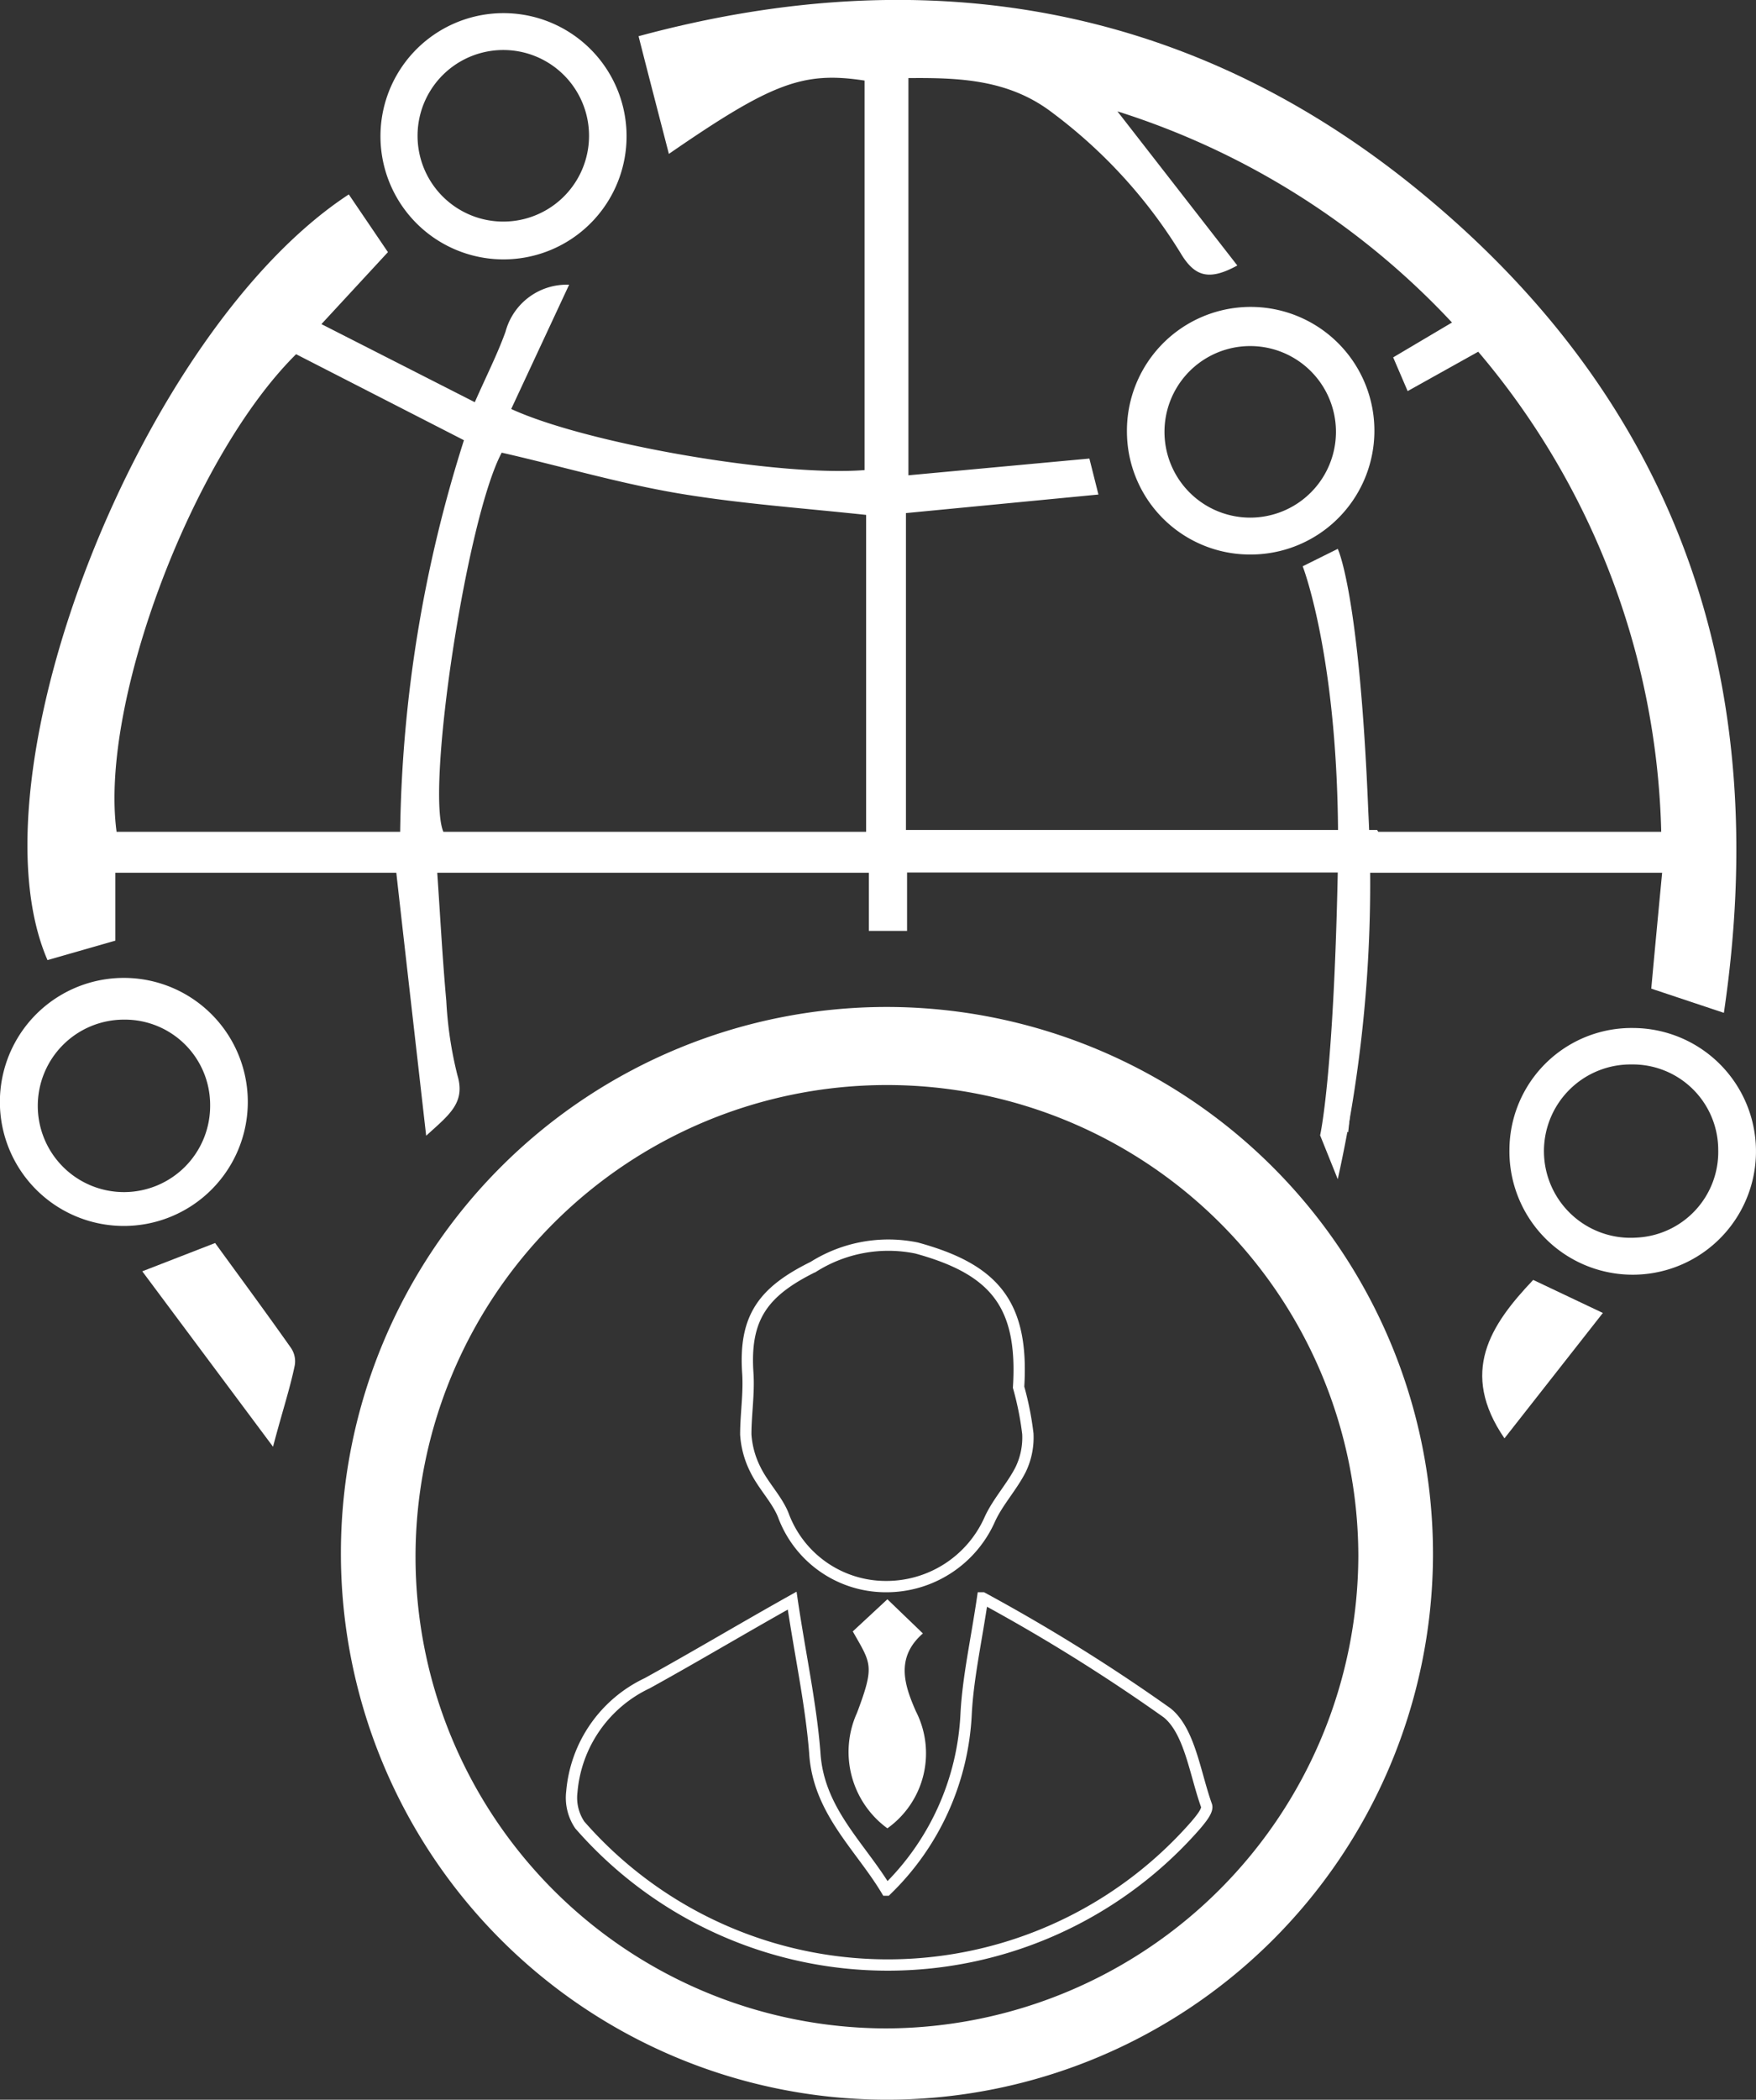 <svg xmlns="http://www.w3.org/2000/svg" id="Layer_1" data-name="Layer 1" viewBox="70.18 52.08 77.63 92.77"><rect x="70.18" y="52.08" width="77.63" height="92.77" fill="#333333" stroke="none"/><defs><style>.cls-1{fill:#fff;}.cls-2{fill:none;stroke:#fff;stroke-miterlimit:10;stroke-width:0.5px;}</style></defs><g id="acK3NF"><path class="cls-1" d="M146.39,96.83l-3.21-1.07c.15-1.65.31-3.33.48-5.12H130.45c-.43,3.76-.21,7.53-.67,11.47-1.17-.74-.28-4.4-.09-5.6.46-2.92.51-2.81-.27-5.88H110.28v2.58h-1.69V90.64H89.51c.13,1.89.23,3.78.4,5.66a17.09,17.09,0,0,0,.49,3.28c.37,1.23-.36,1.75-1.38,2.68-.46-4.06-.89-7.79-1.32-11.62H75.28v3l-3,.86c-3.56-8.22,4.14-27.82,13.32-33.83l1.73,2.55-2.94,3.18,6.78,3.45c.52-1.18,1-2.12,1.36-3.12a2.8,2.8,0,0,1,2.81-2.07l-2.56,5.49c3.32,1.53,11.82,3,15.62,2.7V55.64c-2.72-.42-4.11.11-8.65,3.24-.42-1.63-.86-3.31-1.34-5.2,12.82-3.47,24.77-1.43,35.1,7.33C144.58,70.37,148.51,82.51,146.39,96.83Zm-15.28-8h12.51a34,34,0,0,0-8.09-21.21l-3.12,1.74-.64-1.49,2.6-1.54A34.39,34.39,0,0,0,119.58,57l5.3,6.81c-1.26.69-1.89.49-2.51-.55a22.28,22.28,0,0,0-5.64-6.18c-1.93-1.49-4.11-1.57-6.39-1.55V73.08l8-.74.4,1.59-8.51.82v14h20.83Zm-22.64,0v-14c-2.79-.3-5.5-.49-8.17-.93S95,72.68,92.36,72.08C90.8,75,89,87,89.78,88.83Zm-33.14,0H87.87a59.5,59.5,0,0,1,2.82-17.3l-7.42-3.8C78.7,72.25,74.58,83.11,75.33,88.8Z"/><path class="cls-1" d="M133.53,120.89a24.14,24.14,0,1,1-24.06-24.32A24.17,24.17,0,0,1,133.53,120.89Zm-3.3-.09a20.84,20.84,0,1,0-20.86,20.9A20.94,20.94,0,0,0,130.23,120.8Z"/><path class="cls-1" d="M81.13,101a5.48,5.48,0,0,1-10.95,0,5.48,5.48,0,1,1,10.95,0Zm-1.66-.1a3.77,3.77,0,0,0-3.81-3.77,3.81,3.81,0,1,0,3.81,3.77Z"/><path class="cls-1" d="M87,58.06a5.44,5.44,0,1,1,5.37,5.48A5.44,5.44,0,0,1,87,58.06Zm5.38,3.81a3.79,3.79,0,1,0,.1-7.58,3.79,3.79,0,1,0-.1,7.58Z"/><path class="cls-1" d="M142.4,97.5a5.45,5.45,0,1,1-5.49,5.35A5.4,5.4,0,0,1,142.4,97.5Zm3.74,5.38a3.78,3.78,0,0,0-3.84-3.77,3.83,3.83,0,1,0,.24,7.65A3.79,3.79,0,0,0,146.14,102.88Z"/><path class="cls-1" d="M82.25,116l-5.78-7.75L79.69,107c1.12,1.54,2.25,3.07,3.35,4.63a1.05,1.05,0,0,1,.17.78C83,113.43,82.65,114.48,82.25,116Z"/><path class="cls-1" d="M136.69,115.63c-2-2.92-.63-5,1.27-7l3.08,1.46Z"/><path class="cls-1" d="M125.42,76.58A5.44,5.44,0,0,1,120,71.14a5.47,5.47,0,1,1,5.43,5.44Zm3.82-5.42a3.79,3.79,0,1,0-7.58,0,3.79,3.79,0,1,0,7.58,0Z"/><path class="cls-2" d="M105.2,122.8c.36,2.43.83,4.56,1,6.71.15,2.57,2,4.13,3.17,6.08a11.59,11.59,0,0,0,3.52-7.77c.08-1.59.44-3.18.73-5.14a79.52,79.52,0,0,1,8.16,5.08c1,.81,1.23,2.68,1.74,4.1.07.21-.26.6-.47.85a18.08,18.08,0,0,1-27.24,0,2.15,2.15,0,0,1-.35-1.46,5.85,5.85,0,0,1,3.33-4.8C100.86,125.31,102.9,124.09,105.2,122.8Z"/><path class="cls-2" d="M115.21,113.37a13.41,13.41,0,0,1,.41,2.06,3.26,3.26,0,0,1-.31,1.56c-.38.76-1,1.42-1.36,2.19a5,5,0,0,1-4.63,3A4.83,4.83,0,0,1,104.8,119c-.29-.7-.88-1.28-1.23-2a4,4,0,0,1-.42-1.54c0-.9.15-1.81.09-2.71-.17-2.47.69-3.61,2.9-4.7a6.22,6.22,0,0,1,4.56-.83C114.14,108.16,115.44,109.7,115.21,113.37Z"/><path class="cls-1" d="M107.88,124.16l1.53-1.42,1.57,1.51c-1.24,1.08-.8,2.32-.31,3.44a4.07,4.07,0,0,1-1.26,5.17,4.18,4.18,0,0,1-1.34-5.11C108.86,125.65,108.69,125.59,107.88,124.16Z"/></g><path class="cls-1" d="M127.77,77.1s1.74,4.45,1.55,13.54-.78,11.6-.78,11.6l.78,1.94a60.31,60.31,0,0,0,1.35-16.25c-.39-9.67-1.35-11.6-1.35-11.6Z"/></svg>